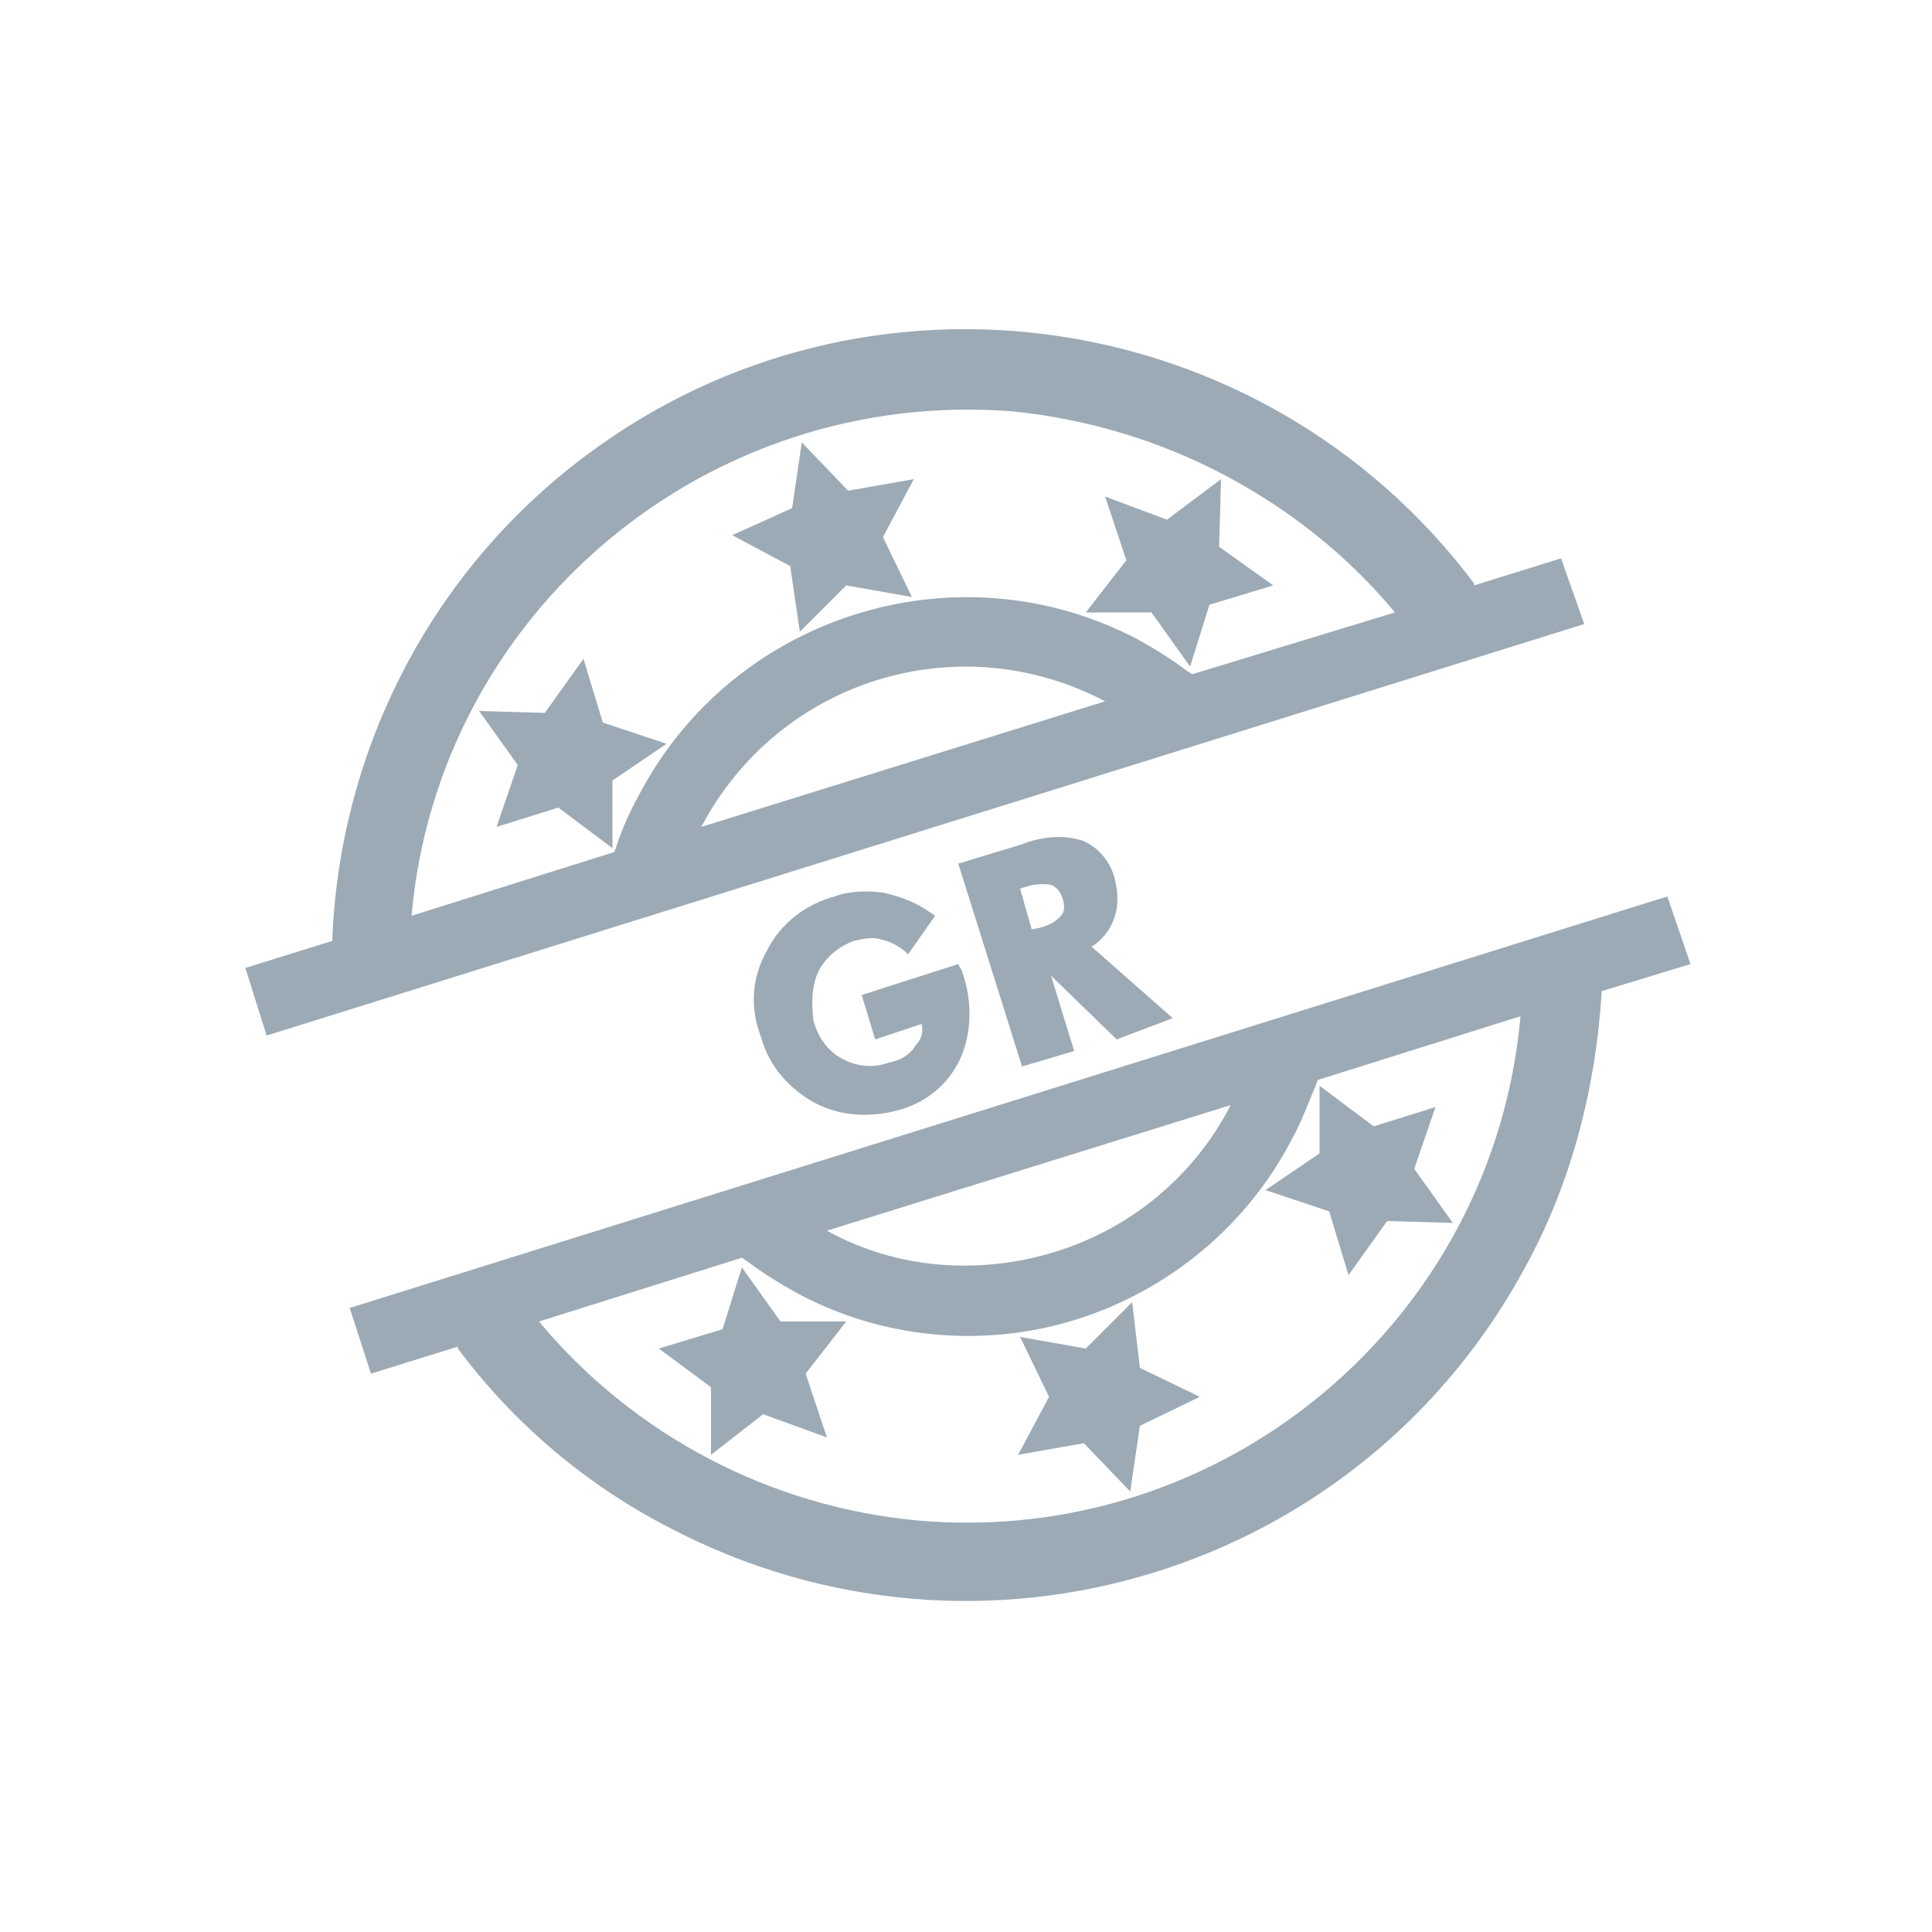 <?xml version="1.0" encoding="utf-8"?>
<!-- Generator: Adobe Illustrator 24.0.0, SVG Export Plug-In . SVG Version: 6.00 Build 0)  -->
<svg version="1.1" id="レイヤー_1" xmlns="http://www.w3.org/2000/svg" xmlns:xlink="http://www.w3.org/1999/xlink" x="0px"
	 y="0px" viewBox="0 0 100 100" style="enable-background:new 0 0 100 100;" xml:space="preserve">
<style type="text/css">
	.st0{fill:#9CAAB5;}
</style>
<g>
	<path class="st0" d="M80.8,28.9l-4.5,1.4v-0.1c-10.9-14.5-31.5-17.5-46-6.6c-7.9,5.9-12.7,15.1-13.1,25c0,0,0,0.1,0,0.1l-4.5,1.4
		l1.1,3.5l68.2-21.3L80.8,28.9z M63.4,24.6c3.4,1.8,6.4,4.2,8.8,7.1l-10.5,3.2l-0.3-0.2c-0.8-0.6-1.6-1.1-2.5-1.6
		c-9.3-4.9-20.9-1.3-25.8,8c-0.5,0.9-0.9,1.8-1.2,2.7c0,0.1-0.1,0.2-0.1,0.3l-10.5,3.3C22.7,31.7,36.6,20,52.5,21.3
		C56.3,21.7,60,22.8,63.4,24.6z M36.3,42.8c4-7.6,13.3-10.5,20.9-6.5c0,0,0,0,0,0l0,0L36.3,42.8L36.3,42.8z"/>
	<path class="st0" d="M86.3,46.4L18.1,67.7l1.1,3.4l4.5-1.4v0.1c2.9,3.9,6.7,7.1,11,9.3c16.1,8.4,35.9,2.3,44.4-13.8
		c2.3-4.3,3.5-9.1,3.8-13.9c0,0,0-0.1,0-0.1l4.6-1.4L86.3,46.4z M54.6,64.8c-3.9,1.2-8.2,0.9-11.8-1.1l20.9-6.5
		C61.8,60.9,58.5,63.6,54.6,64.8z M55.7,68.3c4.8-1.5,8.9-4.9,11.2-9.4c0.5-0.9,0.8-1.8,1.2-2.7c0-0.1,0.1-0.2,0.1-0.3l10.5-3.3
		c-1.4,15.8-15.4,27.5-31.2,26.1c-7.6-0.7-14.7-4.4-19.6-10.3l10.5-3.3l0.3,0.2c0.8,0.6,1.6,1.1,2.5,1.6
		C45.6,69.3,50.9,69.8,55.7,68.3z"/>
	<polygon class="st0" points="37.9,27.7 40.9,29.3 41.4,32.7 43.8,30.3 47.2,30.9 45.7,27.8 47.3,24.8 43.9,25.4 41.5,22.9 41,26.3 
			"/>
	<polygon class="st0" points="56.1,74.7 58.5,77.2 59,73.8 62.1,72.3 59,70.8 58.6,67.4 56.2,69.8 52.8,69.2 54.3,72.3 52.7,75.3 	
		"/>
	<polygon class="st0" points="30.2,34.1 28.2,36.9 24.8,36.8 26.8,39.6 25.7,42.8 28.9,41.8 31.7,43.9 31.7,40.4 34.5,38.5 
		31.2,37.4 	"/>
	<polygon class="st0" points="69.8,66 71.8,63.2 75.2,63.3 73.2,60.5 74.3,57.3 71.1,58.3 68.3,56.2 68.3,59.7 65.5,61.6 68.8,62.7 
			"/>
	<polygon class="st0" points="40.4,68.4 38.4,65.6 37.4,68.8 34.1,69.8 36.8,71.8 36.8,75.3 39.5,73.2 42.8,74.4 41.7,71.1 
		43.8,68.4 	"/>
	<polygon class="st0" points="59.6,31.7 61.6,34.5 62.6,31.3 65.9,30.3 63.1,28.3 63.2,24.8 60.4,26.9 57.2,25.7 58.3,29 56.2,31.7 
			"/>
	<path class="st0" d="M44.2,48.7c0.4-0.1,0.9-0.2,1.3-0.1c0.5,0.1,0.9,0.3,1.3,0.6l0.2,0.2l1.4-2l-0.3-0.2c-0.7-0.5-1.5-0.8-2.4-1
		c-0.8-0.1-1.7-0.1-2.5,0.2c-1.5,0.4-2.8,1.4-3.5,2.8c-0.8,1.4-0.9,3-0.3,4.5c0.4,1.5,1.5,2.7,2.8,3.4c0.8,0.4,1.6,0.6,2.5,0.6
		c0.7,0,1.4-0.1,2-0.3c1.3-0.4,2.4-1.3,3-2.6c0.6-1.3,0.6-2.9,0.2-4.2l-0.1-0.3c0-0.1-0.1-0.2-0.1-0.2l-0.1-0.2l-5,1.6l0.7,2.3
		l2.4-0.8c0.1,0.4,0,0.8-0.3,1.1c-0.3,0.5-0.8,0.8-1.4,0.9c-0.8,0.3-1.7,0.2-2.4-0.2c-0.8-0.4-1.3-1.2-1.5-2
		C42,51.9,42,51,42.4,50.2C42.8,49.5,43.4,49,44.2,48.7z"/>
	<path class="st0" d="M60.7,52.7L56.5,49c0.5-0.3,0.9-0.8,1.1-1.3c0.3-0.7,0.3-1.4,0.1-2.2c-0.2-0.9-0.9-1.7-1.7-2
		c-1-0.3-2.1-0.2-3.1,0.2l-3.3,1l3.3,10.5l2.7-0.8l-1.2-3.9l3.4,3.3L60.7,52.7z M53.4,48.1L52.8,46h0c0.5-0.2,1.1-0.3,1.6-0.2
		c0.3,0.1,0.5,0.4,0.6,0.7c0.1,0.3,0.1,0.6,0,0.8C54.6,47.8,54.1,48,53.4,48.1L53.4,48.1z"/>
</g>
</svg>
